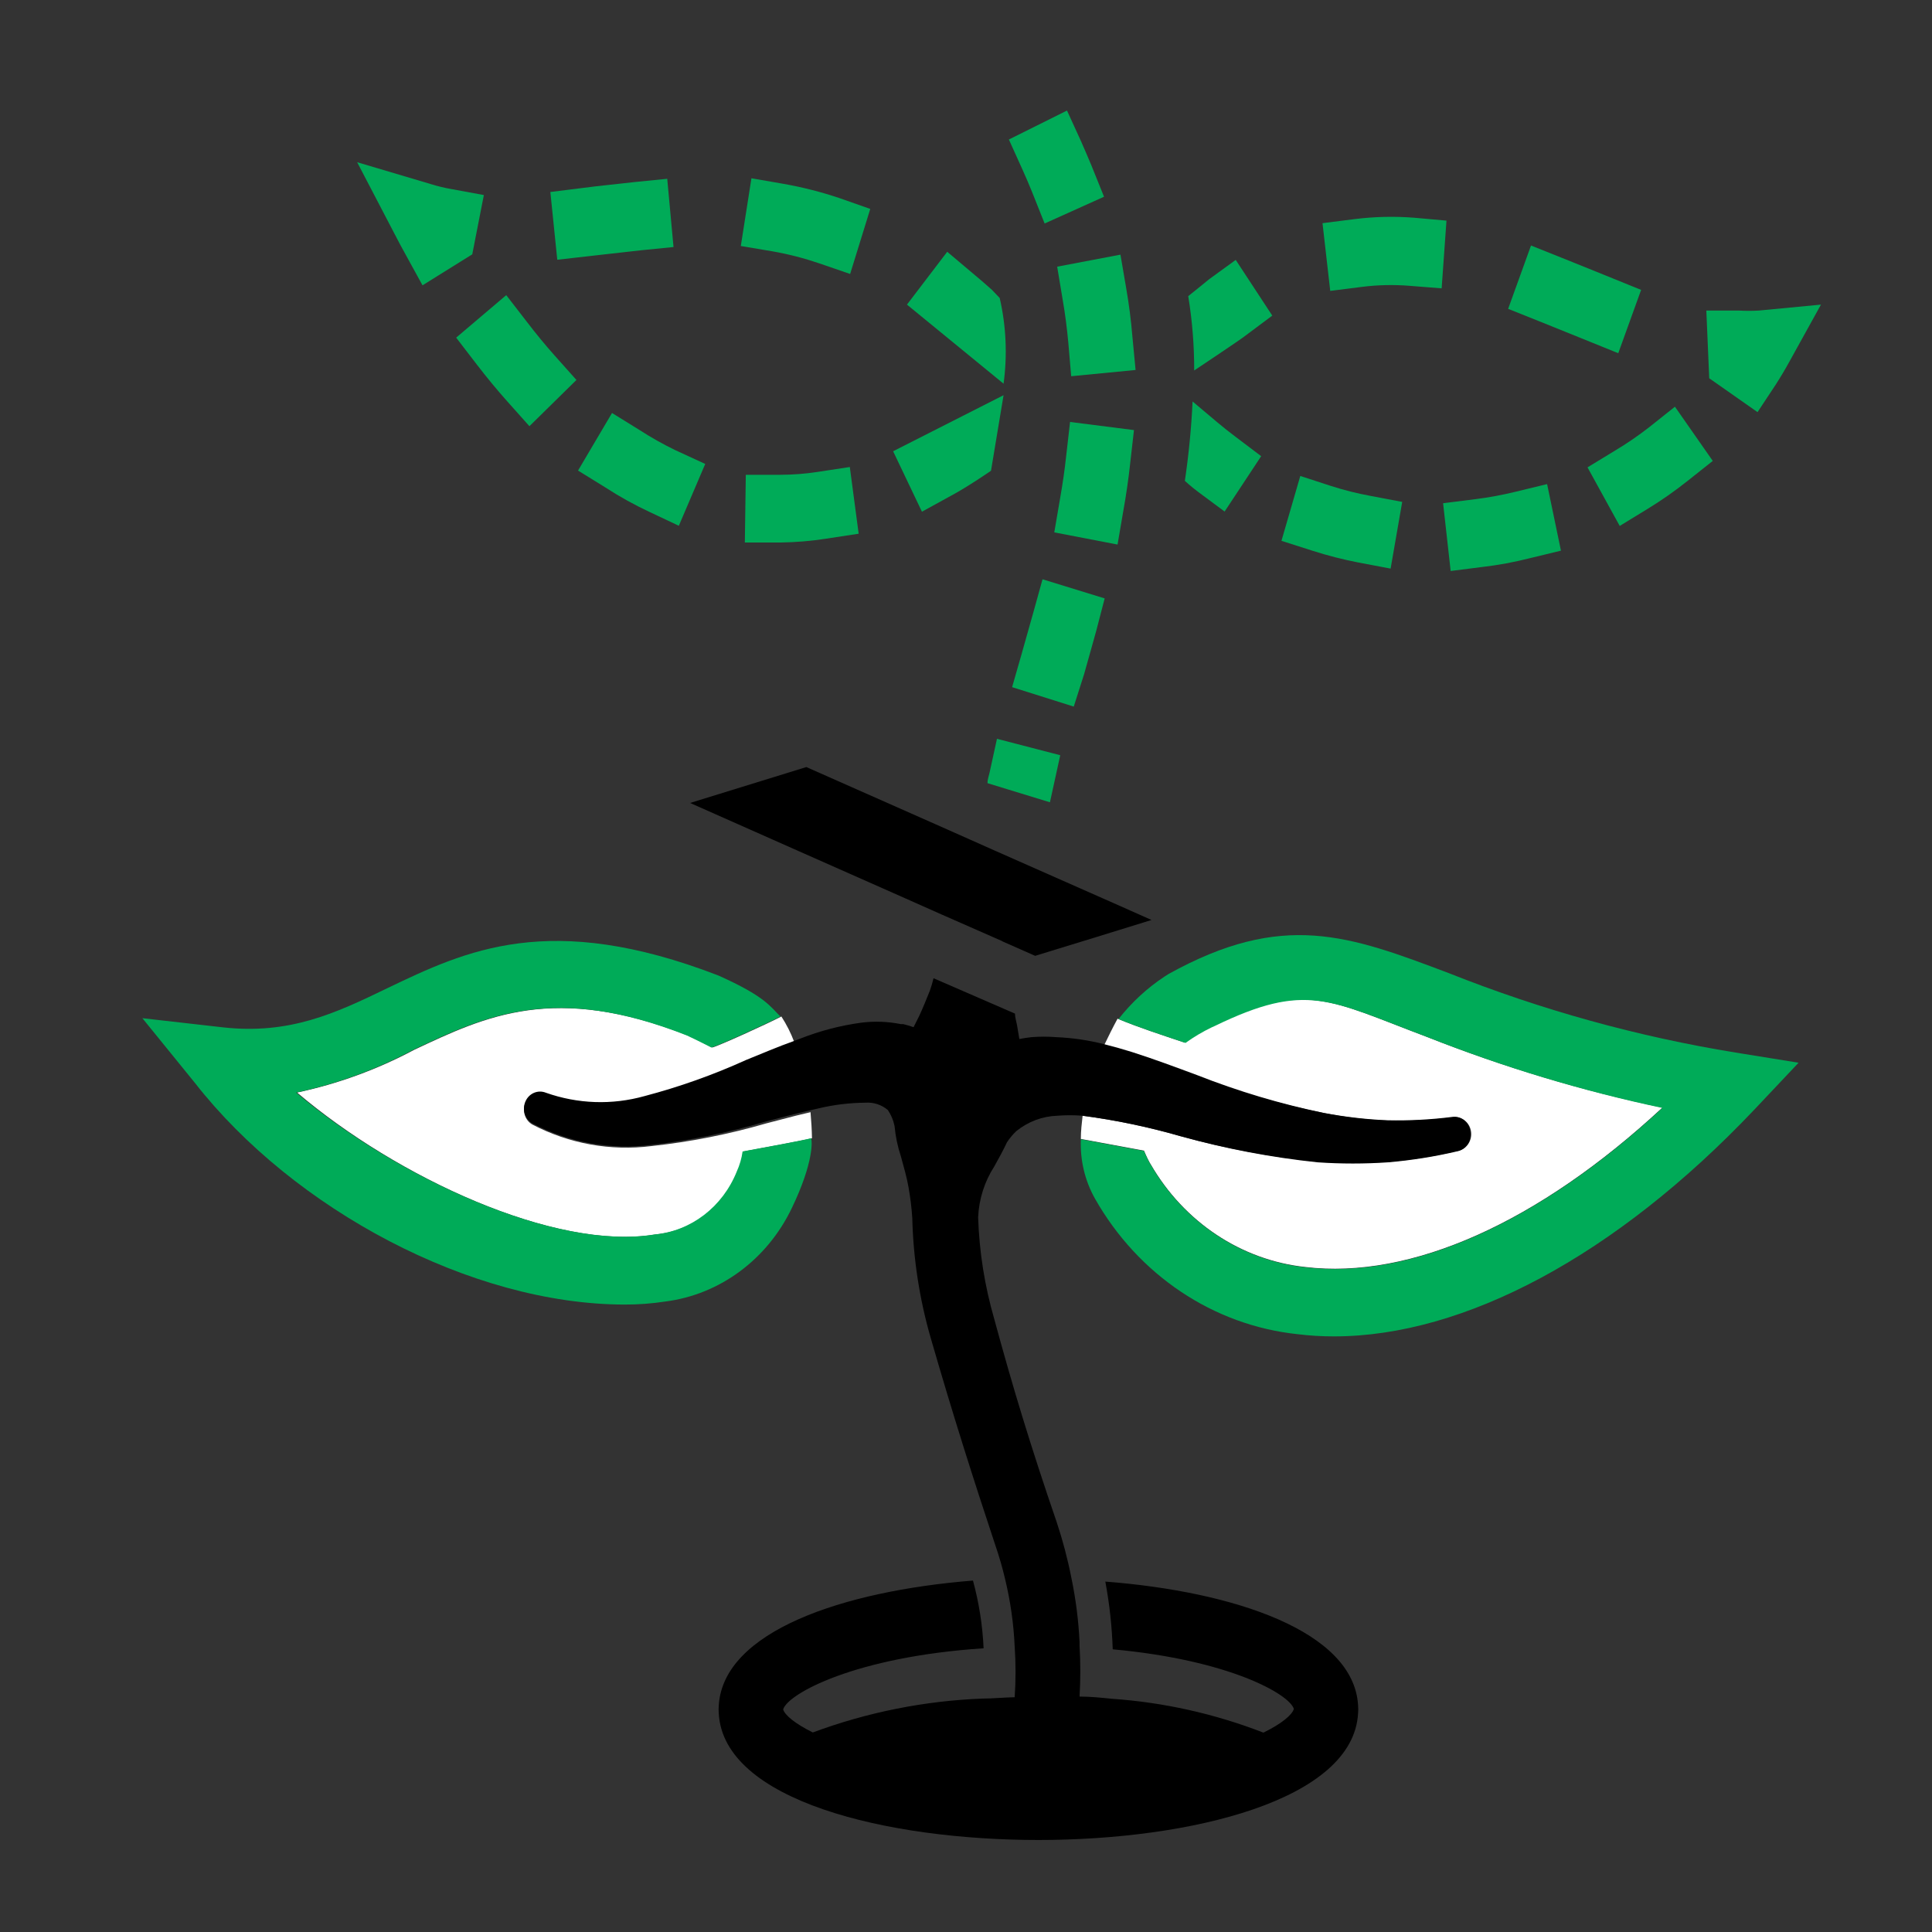 <svg width="72px" height="72px" viewBox="0 0 72 72" version="1.1" xmlns="http://www.w3.org/2000/svg" xmlns:xlink="http://www.w3.org/1999/xlink">
    <rect x="0" y="0" width="72" height="72" fill="#333333" stroke="none"/>
    <!-- Generator: Sketch 49 (51002) - http://www.bohemiancoding.com/sketch -->
    <title>Pinching</title>
    <defs></defs>
    <g id="Artboard" stroke="none" stroke-width="1" fill="none" fill-rule="evenodd">
        <g id="Pinching-(Q)">
            <path d="M30.26,42.419 C30.038,42.483 28.346,42.798 27.71,42.912 C27.674,43.17 27.601,43.421 27.494,43.656 C26.967,44.975 25.789,45.879 24.434,46.004 C20.714,46.635 14.798,43.883 11.072,40.716 C12.587,40.394 14.055,39.86 15.434,39.125 C18.116,37.863 20.66,36.639 25.634,38.589 C26.018,38.766 26.546,39.037 26.546,39.037 C26.768,38.986 28.616,38.147 29.12,37.882 C29.313,38.18 29.474,38.499 29.6,38.835 C29,39.062 28.4,39.308 27.8,39.548 C26.577,40.103 25.312,40.552 24.02,40.892 C22.809,41.231 21.53,41.187 20.342,40.766 C20.047,40.647 19.715,40.788 19.583,41.089 C19.45,41.391 19.561,41.748 19.838,41.908 C21.214,42.625 22.759,42.904 24.284,42.71 C25.73,42.554 27.161,42.271 28.562,41.864 L29.096,41.725 L29.654,41.58 L30.206,41.448 C30.236,41.807 30.254,42.091 30.26,42.419 Z" id="Shape" fill="#FFFFFF" fill-rule="nonzero"></path>
            <path d="M61.952,41.277 C57.35,45.55 52.58,47.695 48.632,47.216 C46.253,46.956 44.126,45.541 42.884,43.391 L42.848,43.334 C42.746,43.151 42.632,42.88 42.632,42.88 L40.28,42.445 C40.28,42.135 40.316,41.851 40.346,41.58 C41.58,41.743 42.801,41.998 44,42.344 C45.681,42.805 47.394,43.124 49.124,43.297 C50.001,43.357 50.881,43.357 51.758,43.297 C52.634,43.222 53.504,43.083 54.362,42.88 C54.663,42.808 54.863,42.508 54.824,42.186 C54.783,41.841 54.486,41.596 54.158,41.637 C53.362,41.738 52.56,41.78 51.758,41.763 C50.953,41.731 50.151,41.638 49.358,41.485 C47.738,41.161 46.147,40.697 44.6,40.097 C43.814,39.807 43.01,39.504 42.158,39.233 C41.834,39.132 41.498,39.037 41.15,38.949 C41.294,38.652 41.456,38.317 41.648,37.964 C42.458,38.299 43.244,38.551 44.144,38.854 C44.454,38.632 44.781,38.438 45.122,38.273 L45.236,38.223 C48.662,36.563 49.496,37.257 53.168,38.639 C56.023,39.767 58.961,40.65 61.952,41.277 Z" id="Shape" fill="#FFFFFF" fill-rule="nonzero"></path>
            <path d="M44.504,13.807 C44.506,12.878 44.432,11.951 44.282,11.036 C44.282,11.036 44.804,10.62 45.062,10.405 L46.052,9.686 L47.414,11.762 L46.4,12.519 C46.202,12.677 44.504,13.807 44.504,13.807 Z" id="Shape" fill="#00AB58" fill-rule="nonzero"></path>
            <path d="M52.712,8.115 C51.97,8.056 51.225,8.073 50.486,8.165 L49.286,8.317 L49.574,10.841 L50.774,10.689 C51.355,10.617 51.942,10.604 52.526,10.651 L53.726,10.746 L53.906,8.222 L52.712,8.115 Z M59.198,10.008 L58.178,9.598 L57.056,9.15 L56.204,11.51 L57.326,11.958 L58.328,12.362 L60.308,13.163 L61.16,10.803 L59.198,10.008 Z" id="Shape" fill="#00AB58" fill-rule="nonzero"></path>
            <path d="M65.498,15.359 L63.698,14.097 L63.59,11.573 L64.79,11.573 C65.044,11.588 65.298,11.588 65.552,11.573 L67.862,11.352 L66.692,13.466 C66.528,13.765 66.354,14.057 66.17,14.343 L65.498,15.359 Z" id="Shape" fill="#00AB58" fill-rule="nonzero"></path>
            <path d="M62.42,15.157 L61.46,15.921 C61.057,16.235 60.636,16.524 60.2,16.785 L59.162,17.417 L60.362,19.6 L61.394,18.969 C61.907,18.656 62.402,18.31 62.876,17.934 L63.83,17.177 L62.42,15.157 Z M51.056,18.477 C50.565,18.386 50.08,18.264 49.604,18.111 L48.458,17.738 L47.756,20.155 L48.902,20.521 C49.468,20.703 50.043,20.85 50.624,20.963 L51.824,21.19 L52.256,18.704 L51.056,18.477 Z M57.656,18.041 L56.456,18.332 C55.969,18.45 55.476,18.541 54.98,18.603 L53.78,18.754 L54.062,21.279 L55.262,21.127 C55.848,21.058 56.429,20.95 57.002,20.805 L58.172,20.521 L57.656,18.041 Z" id="Shape" fill="#00AB58" fill-rule="nonzero"></path>
            <path d="M45.638,19.064 L44.66,18.338 C44.396,18.142 44.156,17.921 44.156,17.921 C44.301,16.941 44.398,15.953 44.444,14.962 L45.38,15.75 C45.596,15.931 45.816,16.106 46.04,16.274 L47,17 L45.638,19.064 Z" id="Shape" fill="#00AB58" fill-rule="nonzero"></path>
            <path d="M37.4,14.299 L33.8,11.352 L35.3,9.383 L36.236,10.172 C36.48,10.374 36.724,10.584 36.968,10.803 L37.256,11.106 C37.497,12.151 37.545,13.235 37.4,14.299 Z" id="Shape" fill="#00AB58" fill-rule="nonzero"></path>
            <path d="M24.866,6.663 L23.666,6.783 L22.226,6.941 L20.51,7.155 L20.768,9.68 L22.496,9.484 L23.9,9.326 L25.1,9.206 L24.866,6.663 Z M31.286,7.383 C30.605,7.154 29.909,6.977 29.204,6.852 L28.004,6.644 L27.608,9.168 L28.808,9.37 C29.396,9.474 29.975,9.624 30.542,9.818 L31.682,10.21 L32.432,7.786 L31.286,7.383 Z" id="Shape" fill="#00AB58" fill-rule="nonzero"></path>
            <path d="M15.746,10.633 L15.146,9.541 C14.986,9.255 14.834,8.971 14.69,8.689 L13.31,6.045 L16.07,6.865 C16.316,6.941 16.574,7.004 16.832,7.048 L18.032,7.269 L17.6,9.478 L15.746,10.633 Z" id="Shape" fill="#00AB58" fill-rule="nonzero"></path>
            <path d="M20.66,13.239 C20.312,12.848 19.964,12.425 19.622,11.977 L18.866,10.999 L17,12.583 L17.756,13.567 C18.134,14.059 18.518,14.526 18.908,14.962 L19.73,15.883 L21.482,14.16 L20.66,13.239 Z M25.16,16.773 C24.702,16.551 24.257,16.3 23.828,16.022 L22.808,15.391 L21.542,17.536 L22.562,18.167 C23.088,18.508 23.635,18.812 24.2,19.076 L25.298,19.594 L26.282,17.29 L25.16,16.773 Z M31.67,17.404 L30.47,17.587 C30.011,17.657 29.548,17.693 29.084,17.694 L27.794,17.694 L27.758,20.218 L29.084,20.218 C29.658,20.21 30.232,20.162 30.8,20.073 L32,19.89 L31.67,17.404 Z" id="Shape" fill="#00AB58" fill-rule="nonzero"></path>
            <path d="M34.358,19.07 L33.284,16.817 L37.4,14.728 L36.932,17.543 C36.932,17.543 36.068,18.142 35.426,18.483 L34.358,19.07 Z" id="Shape" fill="#00AB58" fill-rule="nonzero"></path>
            <path d="M39.512,28.145 L39.236,29.407 L39.128,29.899 L36.8,29.186 C36.8,29.053 36.848,28.927 36.878,28.795 L37.154,27.533 L39.512,28.145 Z" id="Shape" fill="#00AB58" fill-rule="nonzero"></path>
            <path d="M42.2,12.532 C42.152,11.939 42.074,11.339 41.972,10.752 L41.756,9.49 L39.398,9.938 L39.608,11.2 C39.698,11.718 39.764,12.242 39.812,12.759 L39.92,14.021 L42.32,13.788 L42.2,12.532 Z M39.878,15.725 L39.734,16.987 C39.68,17.499 39.602,18.029 39.506,18.578 L39.29,19.84 L41.648,20.294 L41.864,19.032 C41.972,18.433 42.056,17.846 42.116,17.29 L42.26,16.028 L39.878,15.725 Z M38.852,21.588 L38.516,22.8 C38.366,23.336 38.216,23.872 38.066,24.396 L37.718,25.608 L40.016,26.333 L40.4,25.128 C40.55,24.592 40.706,24.049 40.856,23.5 L41.168,22.301 L38.852,21.588 Z" id="Shape" fill="#00AB58" fill-rule="nonzero"></path>
            <path d="M38.93,8.329 L38.462,7.155 C38.354,6.886 38.238,6.615 38.114,6.341 L37.598,5.199 L39.764,4.12 L40.286,5.262 C40.424,5.565 40.556,5.893 40.676,6.171 L41.144,7.332 L38.93,8.329 Z" id="Shape" fill="#00AB58" fill-rule="nonzero"></path>
            <polygon id="Shape" fill="#000000" fill-rule="nonzero" points="42.914 34.285 40.874 34.916 38.612 35.61 38.582 35.623 37.352 35.08 37.352 35.074 35.084 34.077 33.764 33.49 29.774 31.723 25.718 29.924 30.05 28.586 31.22 29.104 34.868 30.719 36.146 31.287 37.04 31.685 38.51 32.335 41.75 33.767"></polygon>
            <path d="M54.8,42.205 C54.839,42.527 54.639,42.827 54.338,42.899 C53.48,43.102 52.61,43.241 51.734,43.316 C50.857,43.376 49.977,43.376 49.1,43.316 C47.378,43.135 45.673,42.81 44,42.344 C42.799,41.998 41.576,41.742 40.34,41.58 C40.028,41.555 39.716,41.555 39.404,41.58 C38.849,41.598 38.314,41.799 37.874,42.154 C37.743,42.279 37.627,42.419 37.526,42.571 C37.388,42.867 37.226,43.164 37.052,43.473 C36.69,44.034 36.482,44.689 36.452,45.367 C36.494,46.651 36.696,47.924 37.052,49.153 C37.736,51.677 38.414,53.911 39.38,56.726 C39.605,57.402 39.788,58.094 39.926,58.796 C40.091,59.585 40.193,60.387 40.232,61.194 C40.232,61.238 40.232,61.288 40.232,61.333 C40.269,61.963 40.269,62.595 40.232,63.226 C40.646,63.226 41.048,63.27 41.432,63.308 C43.364,63.441 45.267,63.866 47.084,64.57 C47.78,64.229 48.158,63.901 48.218,63.686 C48.05,63.137 45.818,61.863 41.468,61.465 C41.44,60.617 41.348,59.773 41.192,58.941 C45.992,59.313 50.45,60.79 50.612,63.554 C50.62,63.65 50.62,63.748 50.612,63.844 C50.438,67.094 44.36,68.571 38.702,68.571 C33.044,68.571 26.96,67.107 26.786,63.85 C26.778,63.754 26.778,63.657 26.786,63.56 C26.954,60.796 31.4,59.294 36.26,58.903 C36.484,59.726 36.617,60.573 36.656,61.427 C31.856,61.743 29.354,63.125 29.186,63.705 C29.246,63.914 29.618,64.229 30.29,64.564 C32.325,63.809 34.458,63.384 36.614,63.301 C37.01,63.301 37.418,63.257 37.814,63.251 C37.857,62.621 37.857,61.988 37.814,61.358 C37.775,60.506 37.655,59.66 37.454,58.833 C37.353,58.406 37.231,57.985 37.088,57.571 C36.272,55.11 35.528,52.782 34.688,49.872 C34.267,48.418 34.035,46.911 33.998,45.392 C33.973,45.011 33.927,44.631 33.86,44.256 C33.794,43.871 33.68,43.486 33.572,43.088 C33.451,42.725 33.373,42.348 33.338,41.965 L33.29,41.782 C33.248,41.656 33.191,41.535 33.122,41.422 L33.086,41.366 C32.852,41.17 32.557,41.073 32.258,41.094 C31.664,41.098 31.073,41.17 30.494,41.309 L30.218,41.372 C29.666,41.498 29.096,41.65 28.52,41.801 C27.133,42.212 25.716,42.501 24.284,42.666 C22.759,42.86 21.214,42.581 19.838,41.864 C19.561,41.704 19.45,41.346 19.583,41.045 C19.715,40.744 20.047,40.603 20.342,40.722 C21.53,41.143 22.809,41.187 24.02,40.848 C25.312,40.508 26.577,40.059 27.8,39.504 C28.4,39.264 28.958,39.018 29.6,38.791 L29.816,38.709 C30.559,38.415 31.332,38.214 32.12,38.109 C32.604,38.051 33.094,38.07 33.572,38.166 L33.662,38.166 C33.788,38.198 33.92,38.235 34.046,38.28 L34.268,37.838 C34.406,37.535 34.538,37.207 34.652,36.923 C34.707,36.77 34.753,36.614 34.79,36.456 L37.826,37.775 C37.826,37.933 37.886,38.097 37.91,38.254 L37.988,38.721 C38.138,38.69 38.288,38.671 38.438,38.652 C38.746,38.627 39.054,38.627 39.362,38.652 C39.969,38.677 40.572,38.766 41.162,38.917 C41.51,39.005 41.846,39.1 42.17,39.201 C43.022,39.472 43.826,39.775 44.612,40.066 C46.143,40.669 47.718,41.14 49.322,41.473 C50.115,41.625 50.917,41.718 51.722,41.75 C52.524,41.767 53.326,41.725 54.122,41.624 C54.286,41.601 54.452,41.65 54.58,41.76 C54.709,41.87 54.788,42.031 54.8,42.205 Z" id="Shape" fill="#000000" fill-rule="nonzero"></path>
            <path d="M67.028,39.605 L65.366,41.366 C60.218,46.793 54.566,49.803 49.718,49.803 C49.263,49.804 48.808,49.777 48.356,49.721 C45.222,49.391 42.422,47.518 40.808,44.672 C40.431,44.004 40.248,43.234 40.28,42.457 L42.632,42.893 C42.632,42.893 42.746,43.164 42.848,43.347 L42.884,43.404 C44.126,45.554 46.253,46.969 48.632,47.228 C52.58,47.708 57.35,45.562 61.952,41.29 C58.973,40.66 56.048,39.778 53.204,38.652 C49.532,37.27 48.698,36.576 45.272,38.235 L45.158,38.286 C44.817,38.45 44.49,38.644 44.18,38.867 C43.28,38.564 42.494,38.311 41.684,37.977 C42.172,37.356 42.751,36.821 43.4,36.393 L43.538,36.304 C47.81,33.932 50.27,34.859 53.996,36.267 C57.451,37.641 61.032,38.633 64.682,39.226 L67.028,39.605 Z" id="Shape" fill="#00AB58" fill-rule="nonzero"></path>
            <path d="M29.51,45.019 C28.593,46.936 26.825,48.244 24.8,48.503 C24.299,48.58 23.794,48.618 23.288,48.617 C17.552,48.617 10.94,45.057 7.268,40.362 L5.306,37.945 L8.306,38.286 C10.79,38.564 12.506,37.762 14.432,36.828 C17.36,35.427 20.48,33.925 26.774,36.355 C28.508,37.131 28.7,37.503 29.084,37.882 C28.58,38.147 26.732,38.986 26.51,39.037 C26.51,39.037 25.982,38.766 25.598,38.589 C20.654,36.639 18.11,37.844 15.398,39.125 C14.019,39.86 12.551,40.394 11.036,40.716 C14.762,43.871 20.678,46.616 24.398,46.004 C25.753,45.879 26.931,44.975 27.458,43.656 C27.565,43.421 27.638,43.17 27.674,42.912 C28.31,42.798 30.002,42.483 30.224,42.419 C30.272,42.495 30.332,43.309 29.51,45.019 Z" id="Shape" fill="#00AB58" fill-rule="nonzero"></path>
            <rect id="Rectangle" x="0" y="0" width="72" height="72"></rect>
        </g>
    </g>
</svg>

